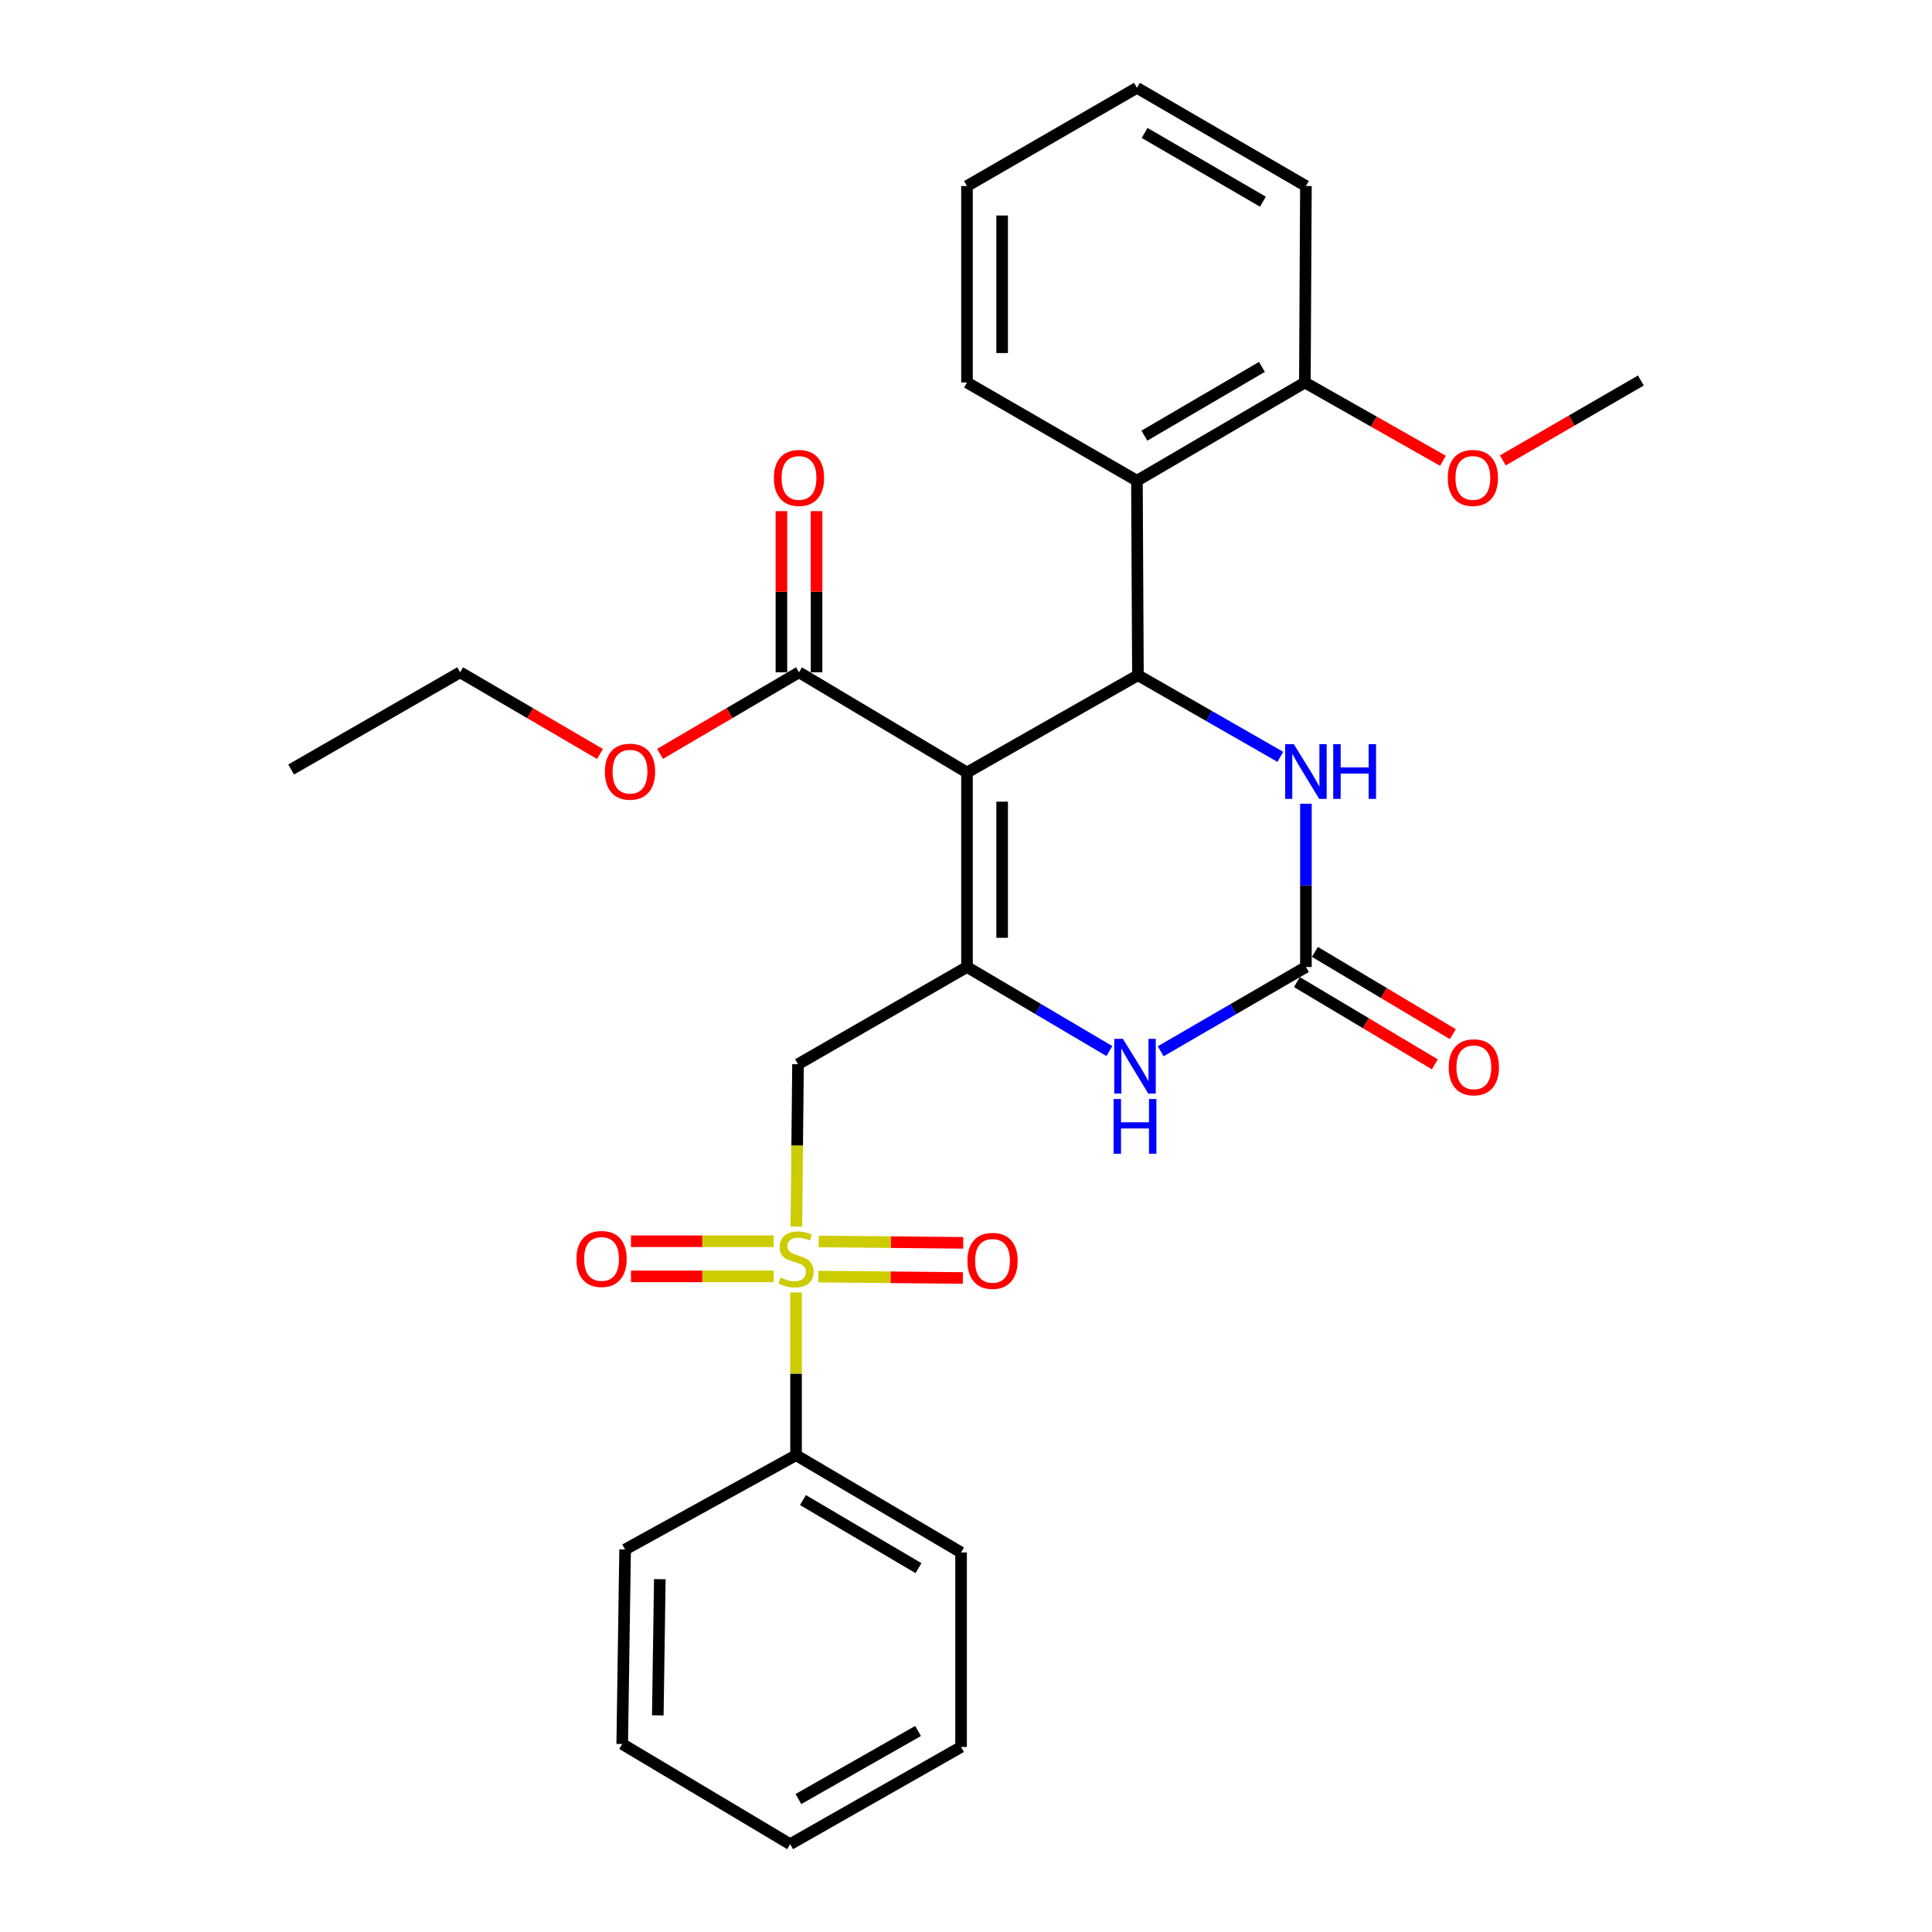 <?xml version='1.0' encoding='iso-8859-1'?>
<svg version='1.1' baseProfile='full'
              xmlns='http://www.w3.org/2000/svg'
                      xmlns:rdkit='http://www.rdkit.org/xml'
                      xmlns:xlink='http://www.w3.org/1999/xlink'
                  xml:space='preserve'
width='1000px' height='1000px' viewBox='0 0 1000 1000'>
<!-- END OF HEADER -->
<rect style='opacity:1.0;fill:#FFFFFF;stroke:none' width='1000' height='1000' x='0' y='0'> </rect>
<path class='bond-0' d='M 500.515,399.841 L 500.515,500.515' style='fill:none;fill-rule:evenodd;stroke:#000000;stroke-width:6px;stroke-linecap:butt;stroke-linejoin:miter;stroke-opacity:1' />
<path class='bond-0' d='M 518.708,414.942 L 518.708,485.414' style='fill:none;fill-rule:evenodd;stroke:#000000;stroke-width:6px;stroke-linecap:butt;stroke-linejoin:miter;stroke-opacity:1' />
<path class='bond-2' d='M 500.515,399.841 L 588.991,349.499' style='fill:none;fill-rule:evenodd;stroke:#000000;stroke-width:6px;stroke-linecap:butt;stroke-linejoin:miter;stroke-opacity:1' />
<path class='bond-8' d='M 500.515,399.841 L 413.556,347.983' style='fill:none;fill-rule:evenodd;stroke:#000000;stroke-width:6px;stroke-linecap:butt;stroke-linejoin:miter;stroke-opacity:1' />
<path class='bond-3' d='M 500.515,500.515 L 413.051,550.837' style='fill:none;fill-rule:evenodd;stroke:#000000;stroke-width:6px;stroke-linecap:butt;stroke-linejoin:miter;stroke-opacity:1' />
<path class='bond-5' d='M 500.515,500.515 L 537.363,522.271' style='fill:none;fill-rule:evenodd;stroke:#000000;stroke-width:6px;stroke-linecap:butt;stroke-linejoin:miter;stroke-opacity:1' />
<path class='bond-5' d='M 537.363,522.271 L 574.21,544.027' style='fill:none;fill-rule:evenodd;stroke:#0000FF;stroke-width:6px;stroke-linecap:butt;stroke-linejoin:miter;stroke-opacity:1' />
<path class='bond-1' d='M 412.199,634.914 L 412.625,592.876' style='fill:none;fill-rule:evenodd;stroke:#CCCC00;stroke-width:6px;stroke-linecap:butt;stroke-linejoin:miter;stroke-opacity:1' />
<path class='bond-1' d='M 412.625,592.876 L 413.051,550.837' style='fill:none;fill-rule:evenodd;stroke:#000000;stroke-width:6px;stroke-linecap:butt;stroke-linejoin:miter;stroke-opacity:1' />
<path class='bond-9' d='M 423.565,660.76 L 460.975,661.121' style='fill:none;fill-rule:evenodd;stroke:#CCCC00;stroke-width:6px;stroke-linecap:butt;stroke-linejoin:miter;stroke-opacity:1' />
<path class='bond-9' d='M 460.975,661.121 L 498.385,661.481' style='fill:none;fill-rule:evenodd;stroke:#FF0000;stroke-width:6px;stroke-linecap:butt;stroke-linejoin:miter;stroke-opacity:1' />
<path class='bond-9' d='M 423.74,642.569 L 461.151,642.929' style='fill:none;fill-rule:evenodd;stroke:#CCCC00;stroke-width:6px;stroke-linecap:butt;stroke-linejoin:miter;stroke-opacity:1' />
<path class='bond-9' d='M 461.151,642.929 L 498.561,643.29' style='fill:none;fill-rule:evenodd;stroke:#FF0000;stroke-width:6px;stroke-linecap:butt;stroke-linejoin:miter;stroke-opacity:1' />
<path class='bond-10' d='M 400.433,642.456 L 363.513,642.456' style='fill:none;fill-rule:evenodd;stroke:#CCCC00;stroke-width:6px;stroke-linecap:butt;stroke-linejoin:miter;stroke-opacity:1' />
<path class='bond-10' d='M 363.513,642.456 L 326.592,642.456' style='fill:none;fill-rule:evenodd;stroke:#FF0000;stroke-width:6px;stroke-linecap:butt;stroke-linejoin:miter;stroke-opacity:1' />
<path class='bond-10' d='M 400.433,660.648 L 363.513,660.648' style='fill:none;fill-rule:evenodd;stroke:#CCCC00;stroke-width:6px;stroke-linecap:butt;stroke-linejoin:miter;stroke-opacity:1' />
<path class='bond-10' d='M 363.513,660.648 L 326.592,660.648' style='fill:none;fill-rule:evenodd;stroke:#FF0000;stroke-width:6px;stroke-linecap:butt;stroke-linejoin:miter;stroke-opacity:1' />
<path class='bond-11' d='M 412.03,668.974 L 412.03,711.09' style='fill:none;fill-rule:evenodd;stroke:#CCCC00;stroke-width:6px;stroke-linecap:butt;stroke-linejoin:miter;stroke-opacity:1' />
<path class='bond-11' d='M 412.03,711.09 L 412.03,753.207' style='fill:none;fill-rule:evenodd;stroke:#000000;stroke-width:6px;stroke-linecap:butt;stroke-linejoin:miter;stroke-opacity:1' />
<path class='bond-6' d='M 588.991,349.499 L 625.843,370.621' style='fill:none;fill-rule:evenodd;stroke:#000000;stroke-width:6px;stroke-linecap:butt;stroke-linejoin:miter;stroke-opacity:1' />
<path class='bond-6' d='M 625.843,370.621 L 662.695,391.744' style='fill:none;fill-rule:evenodd;stroke:#0000FF;stroke-width:6px;stroke-linecap:butt;stroke-linejoin:miter;stroke-opacity:1' />
<path class='bond-7' d='M 588.991,349.499 L 588.475,248.825' style='fill:none;fill-rule:evenodd;stroke:#000000;stroke-width:6px;stroke-linecap:butt;stroke-linejoin:miter;stroke-opacity:1' />
<path class='bond-4' d='M 675.94,500.515 L 675.94,458.27' style='fill:none;fill-rule:evenodd;stroke:#000000;stroke-width:6px;stroke-linecap:butt;stroke-linejoin:miter;stroke-opacity:1' />
<path class='bond-4' d='M 675.94,458.27 L 675.94,416.025' style='fill:none;fill-rule:evenodd;stroke:#0000FF;stroke-width:6px;stroke-linecap:butt;stroke-linejoin:miter;stroke-opacity:1' />
<path class='bond-12' d='M 671.281,508.328 L 706.975,529.616' style='fill:none;fill-rule:evenodd;stroke:#000000;stroke-width:6px;stroke-linecap:butt;stroke-linejoin:miter;stroke-opacity:1' />
<path class='bond-12' d='M 706.975,529.616 L 742.67,550.904' style='fill:none;fill-rule:evenodd;stroke:#FF0000;stroke-width:6px;stroke-linecap:butt;stroke-linejoin:miter;stroke-opacity:1' />
<path class='bond-12' d='M 680.599,492.703 L 716.294,513.991' style='fill:none;fill-rule:evenodd;stroke:#000000;stroke-width:6px;stroke-linecap:butt;stroke-linejoin:miter;stroke-opacity:1' />
<path class='bond-12' d='M 716.294,513.991 L 751.988,535.279' style='fill:none;fill-rule:evenodd;stroke:#FF0000;stroke-width:6px;stroke-linecap:butt;stroke-linejoin:miter;stroke-opacity:1' />
<path class='bond-29' d='M 675.94,500.515 L 638.356,522.328' style='fill:none;fill-rule:evenodd;stroke:#000000;stroke-width:6px;stroke-linecap:butt;stroke-linejoin:miter;stroke-opacity:1' />
<path class='bond-29' d='M 638.356,522.328 L 600.772,544.141' style='fill:none;fill-rule:evenodd;stroke:#0000FF;stroke-width:6px;stroke-linecap:butt;stroke-linejoin:miter;stroke-opacity:1' />
<path class='bond-13' d='M 588.475,248.825 L 675.394,197.987' style='fill:none;fill-rule:evenodd;stroke:#000000;stroke-width:6px;stroke-linecap:butt;stroke-linejoin:miter;stroke-opacity:1' />
<path class='bond-13' d='M 592.328,225.495 L 653.172,189.909' style='fill:none;fill-rule:evenodd;stroke:#000000;stroke-width:6px;stroke-linecap:butt;stroke-linejoin:miter;stroke-opacity:1' />
<path class='bond-17' d='M 588.475,248.825 L 500.515,197.987' style='fill:none;fill-rule:evenodd;stroke:#000000;stroke-width:6px;stroke-linecap:butt;stroke-linejoin:miter;stroke-opacity:1' />
<path class='bond-14' d='M 422.652,347.983 L 422.652,306.274' style='fill:none;fill-rule:evenodd;stroke:#000000;stroke-width:6px;stroke-linecap:butt;stroke-linejoin:miter;stroke-opacity:1' />
<path class='bond-14' d='M 422.652,306.274 L 422.652,264.566' style='fill:none;fill-rule:evenodd;stroke:#FF0000;stroke-width:6px;stroke-linecap:butt;stroke-linejoin:miter;stroke-opacity:1' />
<path class='bond-14' d='M 404.46,347.983 L 404.46,306.274' style='fill:none;fill-rule:evenodd;stroke:#000000;stroke-width:6px;stroke-linecap:butt;stroke-linejoin:miter;stroke-opacity:1' />
<path class='bond-14' d='M 404.46,306.274 L 404.46,264.566' style='fill:none;fill-rule:evenodd;stroke:#FF0000;stroke-width:6px;stroke-linecap:butt;stroke-linejoin:miter;stroke-opacity:1' />
<path class='bond-15' d='M 413.556,347.983 L 377.592,369.099' style='fill:none;fill-rule:evenodd;stroke:#000000;stroke-width:6px;stroke-linecap:butt;stroke-linejoin:miter;stroke-opacity:1' />
<path class='bond-15' d='M 377.592,369.099 L 341.627,390.214' style='fill:none;fill-rule:evenodd;stroke:#FF0000;stroke-width:6px;stroke-linecap:butt;stroke-linejoin:miter;stroke-opacity:1' />
<path class='bond-18' d='M 412.03,753.207 L 497.453,803.549' style='fill:none;fill-rule:evenodd;stroke:#000000;stroke-width:6px;stroke-linecap:butt;stroke-linejoin:miter;stroke-opacity:1' />
<path class='bond-18' d='M 415.607,776.431 L 475.403,811.671' style='fill:none;fill-rule:evenodd;stroke:#000000;stroke-width:6px;stroke-linecap:butt;stroke-linejoin:miter;stroke-opacity:1' />
<path class='bond-19' d='M 412.03,753.207 L 323.555,802.013' style='fill:none;fill-rule:evenodd;stroke:#000000;stroke-width:6px;stroke-linecap:butt;stroke-linejoin:miter;stroke-opacity:1' />
<path class='bond-16' d='M 675.394,197.987 L 711.124,218.244' style='fill:none;fill-rule:evenodd;stroke:#000000;stroke-width:6px;stroke-linecap:butt;stroke-linejoin:miter;stroke-opacity:1' />
<path class='bond-16' d='M 711.124,218.244 L 746.855,238.501' style='fill:none;fill-rule:evenodd;stroke:#FF0000;stroke-width:6px;stroke-linecap:butt;stroke-linejoin:miter;stroke-opacity:1' />
<path class='bond-20' d='M 675.394,197.987 L 675.94,96.292' style='fill:none;fill-rule:evenodd;stroke:#000000;stroke-width:6px;stroke-linecap:butt;stroke-linejoin:miter;stroke-opacity:1' />
<path class='bond-21' d='M 310.546,390.256 L 274.359,369.119' style='fill:none;fill-rule:evenodd;stroke:#FF0000;stroke-width:6px;stroke-linecap:butt;stroke-linejoin:miter;stroke-opacity:1' />
<path class='bond-21' d='M 274.359,369.119 L 238.172,347.983' style='fill:none;fill-rule:evenodd;stroke:#000000;stroke-width:6px;stroke-linecap:butt;stroke-linejoin:miter;stroke-opacity:1' />
<path class='bond-22' d='M 777.865,238.309 L 813.584,217.633' style='fill:none;fill-rule:evenodd;stroke:#FF0000;stroke-width:6px;stroke-linecap:butt;stroke-linejoin:miter;stroke-opacity:1' />
<path class='bond-22' d='M 813.584,217.633 L 849.303,196.956' style='fill:none;fill-rule:evenodd;stroke:#000000;stroke-width:6px;stroke-linecap:butt;stroke-linejoin:miter;stroke-opacity:1' />
<path class='bond-23' d='M 500.515,197.987 L 500.515,96.292' style='fill:none;fill-rule:evenodd;stroke:#000000;stroke-width:6px;stroke-linecap:butt;stroke-linejoin:miter;stroke-opacity:1' />
<path class='bond-23' d='M 518.708,182.733 L 518.708,111.546' style='fill:none;fill-rule:evenodd;stroke:#000000;stroke-width:6px;stroke-linecap:butt;stroke-linejoin:miter;stroke-opacity:1' />
<path class='bond-26' d='M 497.453,803.549 L 497.453,904.223' style='fill:none;fill-rule:evenodd;stroke:#000000;stroke-width:6px;stroke-linecap:butt;stroke-linejoin:miter;stroke-opacity:1' />
<path class='bond-25' d='M 323.555,802.013 L 322.059,902.687' style='fill:none;fill-rule:evenodd;stroke:#000000;stroke-width:6px;stroke-linecap:butt;stroke-linejoin:miter;stroke-opacity:1' />
<path class='bond-25' d='M 341.521,817.384 L 340.473,887.856' style='fill:none;fill-rule:evenodd;stroke:#000000;stroke-width:6px;stroke-linecap:butt;stroke-linejoin:miter;stroke-opacity:1' />
<path class='bond-30' d='M 675.94,96.292 L 588.475,45.455' style='fill:none;fill-rule:evenodd;stroke:#000000;stroke-width:6px;stroke-linecap:butt;stroke-linejoin:miter;stroke-opacity:1' />
<path class='bond-30' d='M 653.678,104.395 L 592.453,68.809' style='fill:none;fill-rule:evenodd;stroke:#000000;stroke-width:6px;stroke-linecap:butt;stroke-linejoin:miter;stroke-opacity:1' />
<path class='bond-24' d='M 238.172,347.983 L 150.697,398.305' style='fill:none;fill-rule:evenodd;stroke:#000000;stroke-width:6px;stroke-linecap:butt;stroke-linejoin:miter;stroke-opacity:1' />
<path class='bond-27' d='M 500.515,96.292 L 588.475,45.455' style='fill:none;fill-rule:evenodd;stroke:#000000;stroke-width:6px;stroke-linecap:butt;stroke-linejoin:miter;stroke-opacity:1' />
<path class='bond-28' d='M 322.059,902.687 L 408.978,954.545' style='fill:none;fill-rule:evenodd;stroke:#000000;stroke-width:6px;stroke-linecap:butt;stroke-linejoin:miter;stroke-opacity:1' />
<path class='bond-31' d='M 497.453,904.223 L 408.978,954.545' style='fill:none;fill-rule:evenodd;stroke:#000000;stroke-width:6px;stroke-linecap:butt;stroke-linejoin:miter;stroke-opacity:1' />
<path class='bond-31' d='M 475.188,895.958 L 413.255,931.184' style='fill:none;fill-rule:evenodd;stroke:#000000;stroke-width:6px;stroke-linecap:butt;stroke-linejoin:miter;stroke-opacity:1' />
<path  class='atom-2' d='M 404.03 661.272
Q 404.35 661.392, 405.67 661.952
Q 406.99 662.512, 408.43 662.872
Q 409.91 663.192, 411.35 663.192
Q 414.03 663.192, 415.59 661.912
Q 417.15 660.592, 417.15 658.312
Q 417.15 656.752, 416.35 655.792
Q 415.59 654.832, 414.39 654.312
Q 413.19 653.792, 411.19 653.192
Q 408.67 652.432, 407.15 651.712
Q 405.67 650.992, 404.59 649.472
Q 403.55 647.952, 403.55 645.392
Q 403.55 641.832, 405.95 639.632
Q 408.39 637.432, 413.19 637.432
Q 416.47 637.432, 420.19 638.992
L 419.27 642.072
Q 415.87 640.672, 413.31 640.672
Q 410.55 640.672, 409.03 641.832
Q 407.51 642.952, 407.55 644.912
Q 407.55 646.432, 408.31 647.352
Q 409.11 648.272, 410.23 648.792
Q 411.39 649.312, 413.31 649.912
Q 415.87 650.712, 417.39 651.512
Q 418.91 652.312, 419.99 653.952
Q 421.11 655.552, 421.11 658.312
Q 421.11 662.232, 418.47 664.352
Q 415.87 666.432, 411.51 666.432
Q 408.99 666.432, 407.07 665.872
Q 405.19 665.352, 402.95 664.432
L 404.03 661.272
' fill='#CCCC00'/>
<path  class='atom-6' d='M 581.215 537.698
L 590.495 552.698
Q 591.415 554.178, 592.895 556.858
Q 594.375 559.538, 594.455 559.698
L 594.455 537.698
L 598.215 537.698
L 598.215 566.018
L 594.335 566.018
L 584.375 549.618
Q 583.215 547.698, 581.975 545.498
Q 580.775 543.298, 580.415 542.618
L 580.415 566.018
L 576.735 566.018
L 576.735 537.698
L 581.215 537.698
' fill='#0000FF'/>
<path  class='atom-6' d='M 576.395 568.85
L 580.235 568.85
L 580.235 580.89
L 594.715 580.89
L 594.715 568.85
L 598.555 568.85
L 598.555 597.17
L 594.715 597.17
L 594.715 584.09
L 580.235 584.09
L 580.235 597.17
L 576.395 597.17
L 576.395 568.85
' fill='#0000FF'/>
<path  class='atom-7' d='M 669.68 385.176
L 678.96 400.176
Q 679.88 401.656, 681.36 404.336
Q 682.84 407.016, 682.92 407.176
L 682.92 385.176
L 686.68 385.176
L 686.68 413.496
L 682.8 413.496
L 672.84 397.096
Q 671.68 395.176, 670.44 392.976
Q 669.24 390.776, 668.88 390.096
L 668.88 413.496
L 665.2 413.496
L 665.2 385.176
L 669.68 385.176
' fill='#0000FF'/>
<path  class='atom-7' d='M 690.08 385.176
L 693.92 385.176
L 693.92 397.216
L 708.4 397.216
L 708.4 385.176
L 712.24 385.176
L 712.24 413.496
L 708.4 413.496
L 708.4 400.416
L 693.92 400.416
L 693.92 413.496
L 690.08 413.496
L 690.08 385.176
' fill='#0000FF'/>
<path  class='atom-10' d='M 500.725 652.613
Q 500.725 645.813, 504.085 642.013
Q 507.445 638.213, 513.725 638.213
Q 520.005 638.213, 523.365 642.013
Q 526.725 645.813, 526.725 652.613
Q 526.725 659.493, 523.325 663.413
Q 519.925 667.293, 513.725 667.293
Q 507.485 667.293, 504.085 663.413
Q 500.725 659.533, 500.725 652.613
M 513.725 664.093
Q 518.045 664.093, 520.365 661.213
Q 522.725 658.293, 522.725 652.613
Q 522.725 647.053, 520.365 644.253
Q 518.045 641.413, 513.725 641.413
Q 509.405 641.413, 507.045 644.213
Q 504.725 647.013, 504.725 652.613
Q 504.725 658.333, 507.045 661.213
Q 509.405 664.093, 513.725 664.093
' fill='#FF0000'/>
<path  class='atom-11' d='M 298.366 651.632
Q 298.366 644.832, 301.726 641.032
Q 305.086 637.232, 311.366 637.232
Q 317.646 637.232, 321.006 641.032
Q 324.366 644.832, 324.366 651.632
Q 324.366 658.512, 320.966 662.432
Q 317.566 666.312, 311.366 666.312
Q 305.126 666.312, 301.726 662.432
Q 298.366 658.552, 298.366 651.632
M 311.366 663.112
Q 315.686 663.112, 318.006 660.232
Q 320.366 657.312, 320.366 651.632
Q 320.366 646.072, 318.006 643.272
Q 315.686 640.432, 311.366 640.432
Q 307.046 640.432, 304.686 643.232
Q 302.366 646.032, 302.366 651.632
Q 302.366 657.352, 304.686 660.232
Q 307.046 663.112, 311.366 663.112
' fill='#FF0000'/>
<path  class='atom-13' d='M 749.859 552.433
Q 749.859 545.633, 753.219 541.833
Q 756.579 538.033, 762.859 538.033
Q 769.139 538.033, 772.499 541.833
Q 775.859 545.633, 775.859 552.433
Q 775.859 559.313, 772.459 563.233
Q 769.059 567.113, 762.859 567.113
Q 756.619 567.113, 753.219 563.233
Q 749.859 559.353, 749.859 552.433
M 762.859 563.913
Q 767.179 563.913, 769.499 561.033
Q 771.859 558.113, 771.859 552.433
Q 771.859 546.873, 769.499 544.073
Q 767.179 541.233, 762.859 541.233
Q 758.539 541.233, 756.179 544.033
Q 753.859 546.833, 753.859 552.433
Q 753.859 558.153, 756.179 561.033
Q 758.539 563.913, 762.859 563.913
' fill='#FF0000'/>
<path  class='atom-15' d='M 400.556 247.368
Q 400.556 240.568, 403.916 236.768
Q 407.276 232.968, 413.556 232.968
Q 419.836 232.968, 423.196 236.768
Q 426.556 240.568, 426.556 247.368
Q 426.556 254.248, 423.156 258.168
Q 419.756 262.048, 413.556 262.048
Q 407.316 262.048, 403.916 258.168
Q 400.556 254.288, 400.556 247.368
M 413.556 258.848
Q 417.876 258.848, 420.196 255.968
Q 422.556 253.048, 422.556 247.368
Q 422.556 241.808, 420.196 239.008
Q 417.876 236.168, 413.556 236.168
Q 409.236 236.168, 406.876 238.968
Q 404.556 241.768, 404.556 247.368
Q 404.556 253.088, 406.876 255.968
Q 409.236 258.848, 413.556 258.848
' fill='#FF0000'/>
<path  class='atom-16' d='M 313.091 399.416
Q 313.091 392.616, 316.451 388.816
Q 319.811 385.016, 326.091 385.016
Q 332.371 385.016, 335.731 388.816
Q 339.091 392.616, 339.091 399.416
Q 339.091 406.296, 335.691 410.216
Q 332.291 414.096, 326.091 414.096
Q 319.851 414.096, 316.451 410.216
Q 313.091 406.336, 313.091 399.416
M 326.091 410.896
Q 330.411 410.896, 332.731 408.016
Q 335.091 405.096, 335.091 399.416
Q 335.091 393.856, 332.731 391.056
Q 330.411 388.216, 326.091 388.216
Q 321.771 388.216, 319.411 391.016
Q 317.091 393.816, 317.091 399.416
Q 317.091 405.136, 319.411 408.016
Q 321.771 410.896, 326.091 410.896
' fill='#FF0000'/>
<path  class='atom-17' d='M 749.354 247.368
Q 749.354 240.568, 752.714 236.768
Q 756.074 232.968, 762.354 232.968
Q 768.634 232.968, 771.994 236.768
Q 775.354 240.568, 775.354 247.368
Q 775.354 254.248, 771.954 258.168
Q 768.554 262.048, 762.354 262.048
Q 756.114 262.048, 752.714 258.168
Q 749.354 254.288, 749.354 247.368
M 762.354 258.848
Q 766.674 258.848, 768.994 255.968
Q 771.354 253.048, 771.354 247.368
Q 771.354 241.808, 768.994 239.008
Q 766.674 236.168, 762.354 236.168
Q 758.034 236.168, 755.674 238.968
Q 753.354 241.768, 753.354 247.368
Q 753.354 253.088, 755.674 255.968
Q 758.034 258.848, 762.354 258.848
' fill='#FF0000'/>
</svg>
